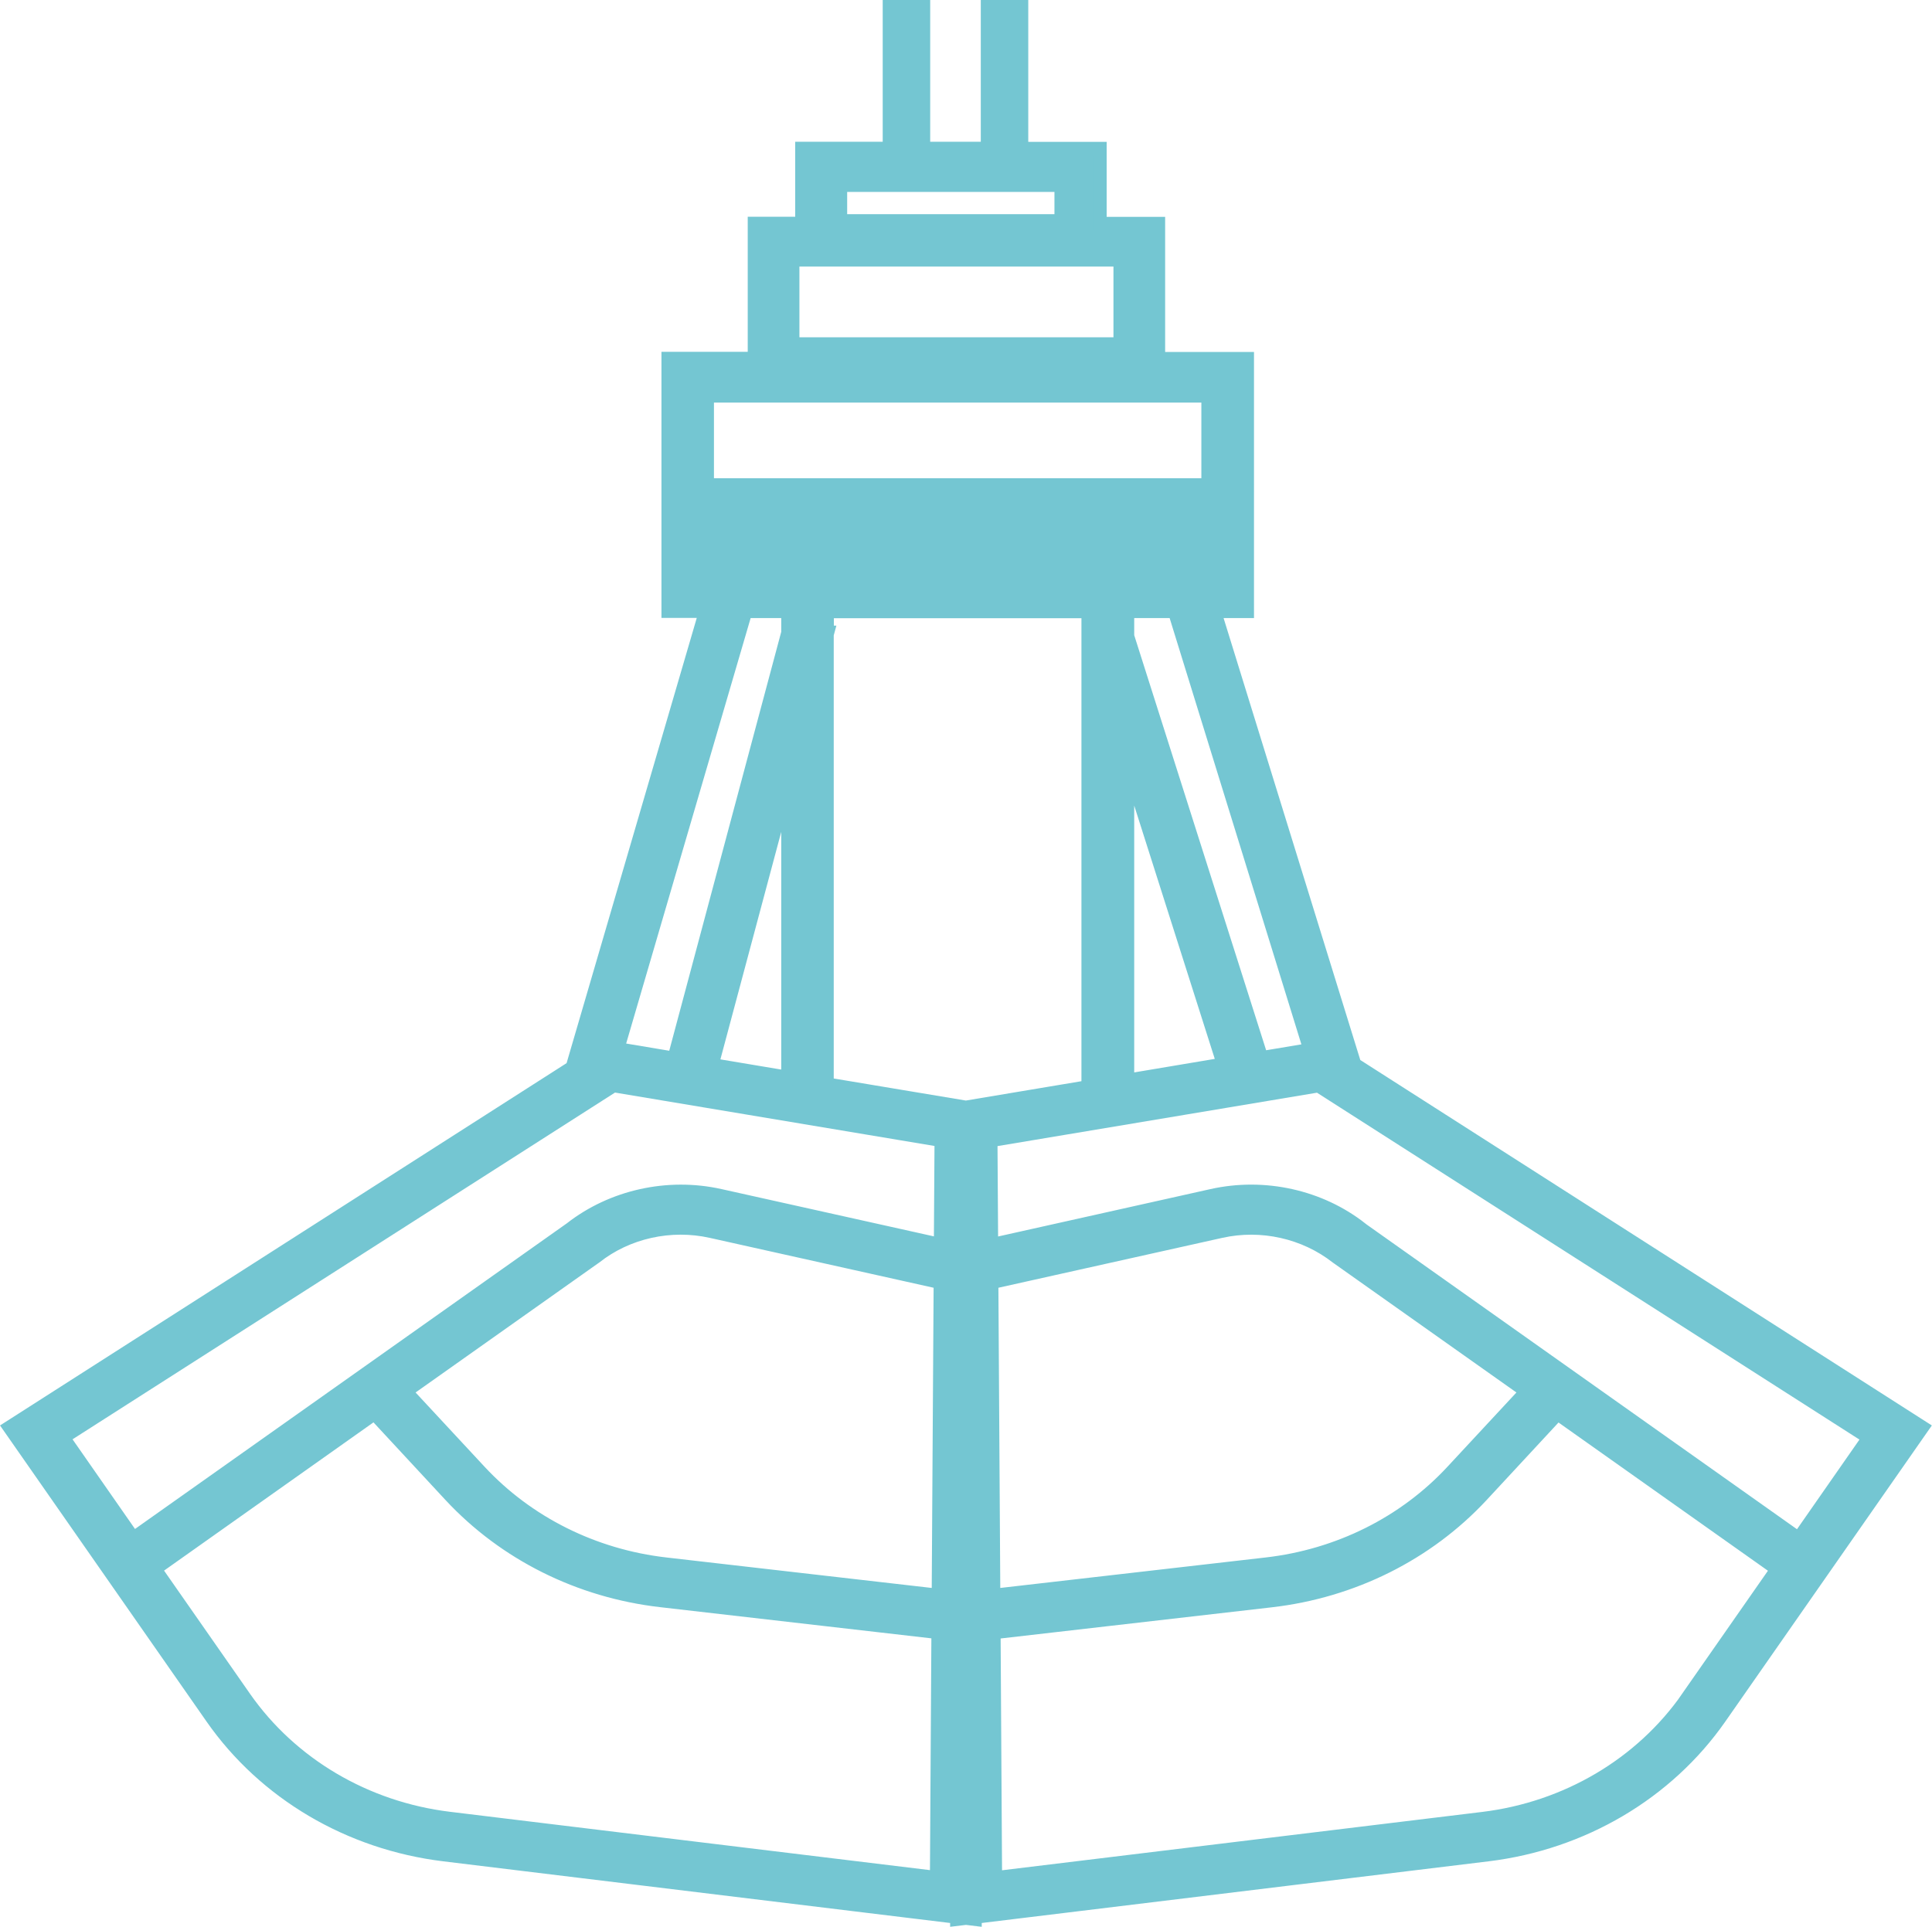 <?xml version="1.0" encoding="UTF-8"?><svg id="Layer_2" xmlns="http://www.w3.org/2000/svg" viewBox="0 0 142.42 142.06"><defs><style>.cls-1{fill:#74c6d2;stroke:#74c6d2;}</style></defs><g id="Layer_1-2"><path class="cls-1" d="M99.85,78.47l-10.33-33.4h2.42V26.45h-6.55v-9.96h-4.31v-5.53h-5.78V.5h-2.5V10.95h-4.73V.5h-2.5V10.95h-6.45v5.53h-3.5v9.96h-6.36v18.62h2.77l-9.7,33.18,.42,.11L.71,105.24l14.93,21.41c3.88,5.56,10.11,9.24,17.1,10.09l37.8,4.6v.16l.67-.08,.66,.08v-.16l37.8-4.6c6.98-.85,13.22-4.53,17.1-10.09l14.93-21.41-41.86-26.77ZM61.95,13.65h16.28v2.64h-16.28v-2.64Zm38.39,76.95c-3.04-2.39-7.15-3.3-11-2.44l-16.26,3.63-.05-7.71,24.16-4.04,40.59,25.96-5.19,7.45-32.25-22.84h0Zm-31.16,27.04l-20.11-2.31c-5.31-.61-10.18-3.04-13.72-6.85l-5.47-5.89,13.93-9.86,.06-.04c2.36-1.87,5.56-2.58,8.56-1.91l16.69,3.72,.21-.85-.15,24h0Zm-16.7-39.13l5.61-20.98v21.92l-5.61-.94Zm8.49-31.77l.03-.11h-.03v-1.55h19.25v35.06l-9.02,1.51-10.24-1.71V46.73Zm22.14,9.43l7.09,22.3-7.09,1.19v-23.49Zm-9.87,61.47l-.15-23.99h0l.21,.85,16.69-3.72c3-.67,6.19,.05,8.56,1.91l.03,.02,13.96,9.88-5.47,5.89c-3.53,3.81-8.4,6.24-13.72,6.85l-20.11,2.31h0Zm23.34-40.24l-3.59,.6-9.88-31.09v-1.84h3.48l9.99,32.33Zm-14-58.25v6.22h-24.15v-6.22h24.15Zm-25.91,10.03h32.39v6.58H52.13v-6.58h4.54Zm-1.72,15.89h3.14v1.58l-8.39,31.39-4.18-.7,9.44-32.27Zm-9.72,34.96l24.16,4.04-.05,7.71-16.26-3.62c-3.85-.86-7.96,.06-11,2.44L9.83,113.43l-5.19-7.45,40.59-25.95Zm23.83,58.42l-35.95-4.37c-6.16-.75-11.66-4-15.09-8.91l-6.62-9.49,16.2-11.47,5.61,6.05c4,4.3,9.5,7.05,15.51,7.74l20.44,2.35-.11,18.1h0Zm55.35-13.27c-3.43,4.91-8.93,8.16-15.09,8.91l-35.95,4.37-.11-18.1,20.44-2.35c6-.69,11.51-3.44,15.51-7.74l5.61-6.05,16.2,11.47-6.62,9.49h0Z"/></g></svg>